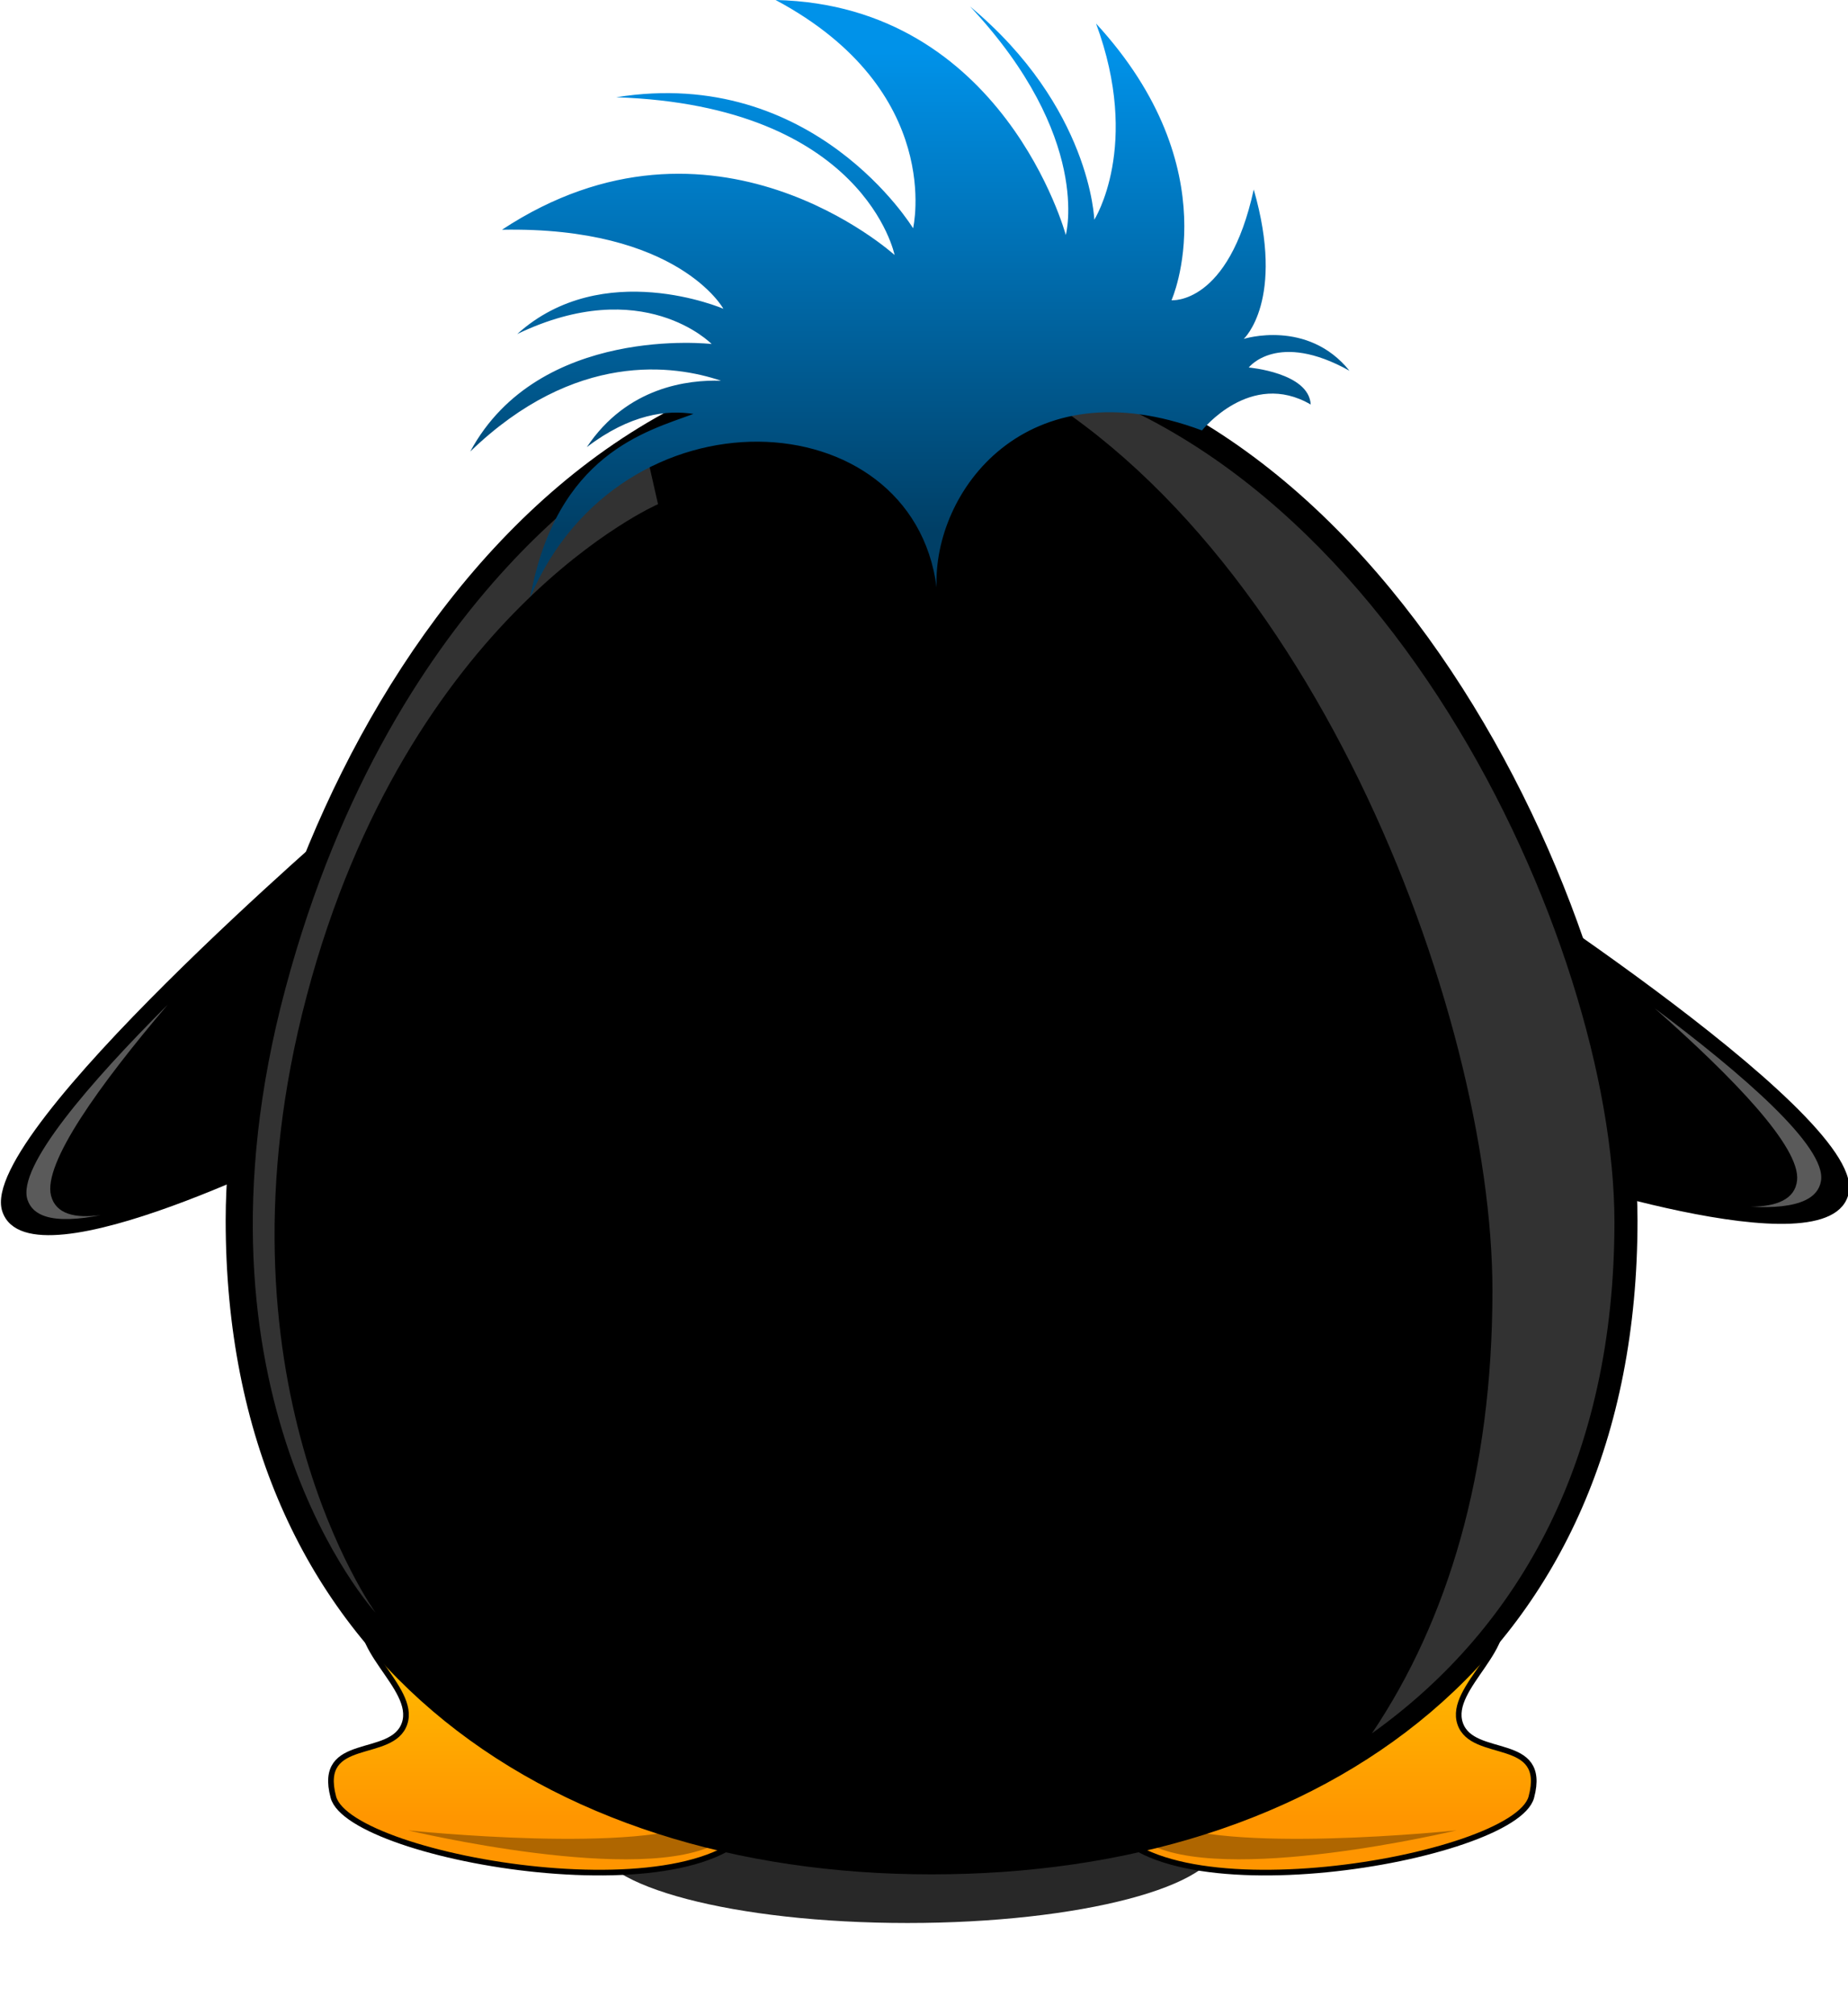 <?xml version="1.0" encoding="UTF-8" standalone="no"?>
<!-- Created with Inkscape (http://www.inkscape.org/) -->

<svg
   xmlns:dc="http://purl.org/dc/elements/1.1/"
   xmlns:cc="http://creativecommons.org/ns#"
   xmlns:rdf="http://www.w3.org/1999/02/22-rdf-syntax-ns#"
   xmlns:svg="http://www.w3.org/2000/svg"
   xmlns="http://www.w3.org/2000/svg"
   xmlns:xlink="http://www.w3.org/1999/xlink"
   xmlns:sodipodi="http://sodipodi.sourceforge.net/DTD/sodipodi-0.dtd"
   xmlns:inkscape="http://www.inkscape.org/namespaces/inkscape"
   width="196.656"
   height="214.334"
   id="svg13188"
   version="1.1"
   inkscape:version="0.48.4 r9939"
   sodipodi:docname="lenny_back.svg"
   inkscape:export-filename="/home/rafa/lenny_back.png"
   inkscape:export-xdpi="90"
   inkscape:export-ydpi="90">
  <defs
     id="defs13190">
    <filter
       color-interpolation-filters="sRGB"
       inkscape:collect="always"
       id="filter4369"
       x="-0.236"
       width="1.473"
       y="-0.577"
       height="2.155">
      <feGaussianBlur
         inkscape:collect="always"
         stdDeviation="6.319"
         id="feGaussianBlur4371" />
    </filter>
    <linearGradient
       inkscape:collect="always"
       xlink:href="#linearGradient3838-0"
       id="linearGradient3753"
       gradientUnits="userSpaceOnUse"
       x1="362.266"
       y1="580.621"
       x2="362.266"
       y2="613.956" />
    <linearGradient
       inkscape:collect="always"
       id="linearGradient3838-0">
      <stop
         style="stop-color:#ffdd00;stop-opacity:1"
         offset="0"
         id="stop3840-3" />
      <stop
         style="stop-color:#ff9500;stop-opacity:1"
         offset="1"
         id="stop3842-0" />
    </linearGradient>
    <filter
       color-interpolation-filters="sRGB"
       inkscape:collect="always"
       id="filter4285">
      <feGaussianBlur
         inkscape:collect="always"
         stdDeviation="0.668"
         id="feGaussianBlur4287" />
    </filter>
    <linearGradient
       inkscape:collect="always"
       xlink:href="#linearGradient3838-0"
       id="linearGradient3755"
       gradientUnits="userSpaceOnUse"
       gradientTransform="matrix(-1,0,0,1,561.946,0)"
       x1="362.266"
       y1="580.621"
       x2="362.266"
       y2="613.956" />
    <linearGradient
       id="linearGradient3916-9">
      <stop
         style="stop-color:#0092e9;stop-opacity:1;"
         offset="0"
         id="stop3918-3" />
      <stop
         style="stop-color:#003f66;stop-opacity:1"
         offset="1"
         id="stop3920-5" />
    </linearGradient>
    <linearGradient
       y2="472.541"
       x2="276.964"
       y1="421.66"
       x1="276.964"
       gradientTransform="matrix(-1,0,0,1,430.178,362.619)"
       gradientUnits="userSpaceOnUse"
       id="linearGradient13186"
       xlink:href="#linearGradient3916-9"
       inkscape:collect="always" />
  </defs>
  <sodipodi:namedview
     id="base"
     pagecolor="#ffffff"
     bordercolor="#666666"
     borderopacity="1.0"
     inkscape:pageopacity="0.0"
     inkscape:pageshadow="2"
     inkscape:zoom="0.98994949"
     inkscape:cx="110.46442"
     inkscape:cy="78.595709"
     inkscape:document-units="px"
     inkscape:current-layer="g3730"
     showgrid="false"
     fit-margin-top="0"
     fit-margin-left="0"
     fit-margin-right="0"
     fit-margin-bottom="0"
     inkscape:showpageshadow="false"
     inkscape:window-width="1301"
     inkscape:window-height="744"
     inkscape:window-x="65"
     inkscape:window-y="24"
     inkscape:window-maximized="1" />
  <g
     inkscape:label="Layer 1"
     inkscape:groupmode="layer"
     id="layer1"
     transform="translate(-264.536,-396.624)">
    <g
       id="g3730"
       transform="translate(214.744,-382.12)">
      <g
         id="g3621"
         transform="matrix(0.966,0.259,0.259,-0.966,-261.183,1343.417)">
        <path
           style="color:#000000;fill:#000000;fill-opacity:1;fill-rule:nonzero;stroke:#000000;stroke-width:0.6;stroke-linecap:butt;stroke-linejoin:miter;stroke-miterlimit:4;stroke-opacity:1;stroke-dasharray:none;stroke-dashoffset:0;marker:none;visibility:visible;display:inline;overflow:visible;enable-background:accumulate"
           d="m 218.143,517.541 c 0,0 -6.964,13.929 -5.536,34.107 0,0 -29.292,-42.847 -24.643,-50 4.649,-7.153 30.179,15.893 30.179,15.893 z"
           id="path3623"
           inkscape:connector-curvature="0"
           sodipodi:nodetypes="cczc" />
        <path
           inkscape:connector-curvature="0"
           style="color:#000000;fill:#ffffff;fill-opacity:0.353;fill-rule:nonzero;stroke:none;stroke-width:1;marker:none;visibility:visible;display:inline;overflow:visible;enable-background:accumulate"
           d="m 192.295,502.156 c 1.508,-0.072 3.484,0.579 5.656,1.656 -2.575,-1.08 -4.663,-1.141 -5.656,0.625 -1.737,3.089 1.945,12.747 6.719,22.812 -5.812,-10.08 -11.042,-20.776 -9.031,-23.875 0.511,-0.788 1.307,-1.171 2.312,-1.219 z"
           id="path3625" />
      </g>
      <path
         sodipodi:type="arc"
         style="color:#000000;fill:#282828;fill-opacity:1;fill-rule:nonzero;stroke:none;stroke-width:1;marker:none;visibility:visible;display:inline;overflow:visible;filter:url(#filter4369);enable-background:accumulate"
         id="path3615"
         sodipodi:cx="278.54956"
         sodipodi:cy="605.87476"
         sodipodi:rx="32.072342"
         sodipodi:ry="13.131983"
         d="m 310.622,605.875 c 0,7.253 -14.359,13.132 -32.072,13.132 -17.713,0 -32.072,-5.879 -32.072,-13.132 0,-7.253 14.359,-13.132 32.072,-13.132 17.713,0 32.072,5.879 32.072,13.132 z"
         transform="matrix(1.036,0,0,0.664,-142.214,572.292)" />
      <g
         transform="translate(-131.965,358.619)"
         id="g3631">
        <path
           sodipodi:nodetypes="zzzzzzz"
           inkscape:connector-curvature="0"
           id="path3633"
           d="m 299.258,612.946 c -4.273,-11.702 20.326,-39.235 26.39,-35.734 6.064,3.501 -0.087,8.703 2.652,11.49 2.739,2.788 10.246,-2.195 12.753,2.147 2.507,4.342 -5.237,8.735 -3.914,12.627 1.323,3.892 9.353,1.198 7.576,7.829 -1.777,6.631 -41.184,13.343 -45.457,1.641 z"
           style="color:#000000;fill:url(#linearGradient3753);fill-opacity:1;fill-rule:nonzero;stroke:#000000;stroke-width:0.6;stroke-linecap:butt;stroke-linejoin:miter;stroke-miterlimit:4;stroke-opacity:1;stroke-dasharray:none;stroke-dashoffset:0;marker:none;visibility:visible;display:inline;overflow:visible;enable-background:accumulate" />
        <path
           sodipodi:nodetypes="ccc"
           inkscape:connector-curvature="0"
           id="path3635"
           d="m 316.809,583.02 c 0,0 8.46,-8.46 9.596,-1.894 -2.02,-3.157 -9.596,1.894 -9.596,1.894 z"
           style="color:#000000;fill:#ffffff;fill-opacity:0.627;fill-rule:nonzero;stroke:none;stroke-width:1;marker:none;visibility:visible;display:inline;overflow:visible;enable-background:accumulate" />
        <path
           style="color:#000000;fill:#ffffff;fill-opacity:0.627;fill-rule:nonzero;stroke:none;stroke-width:1;marker:none;visibility:visible;display:inline;overflow:visible;enable-background:accumulate"
           d="m 331.647,591.552 c 0,0 9.685,-3.113 8.032,2.181 -0.327,-3.096 -8.032,-2.181 -8.032,-2.181 z"
           id="path3637"
           inkscape:connector-curvature="0"
           sodipodi:nodetypes="ccc" />
        <path
           sodipodi:nodetypes="czczc"
           inkscape:connector-curvature="0"
           id="path3639"
           d="m 302.541,601.455 c 0,0 -6.917,9.917 1.136,14.647 8.053,4.73 33.082,-1.263 33.082,-1.263 0,0 -25.17,2.646 -31.82,-1.136 -6.649,-3.783 -2.399,-12.248 -2.399,-12.248 z"
           style="color:#000000;fill:#000000;fill-opacity:0.314;stroke:none;stroke-width:1;marker:none;visibility:visible;display:inline;overflow:visible;filter:url(#filter4285);enable-background:accumulate" />
      </g>
      <g
         transform="translate(-131.965,358.619)"
         id="g3641">
        <path
           style="color:#000000;fill:url(#linearGradient3755);fill-opacity:1;fill-rule:nonzero;stroke:#000000;stroke-width:0.6;stroke-linecap:butt;stroke-linejoin:miter;stroke-miterlimit:4;stroke-opacity:1;stroke-dasharray:none;stroke-dashoffset:0;marker:none;visibility:visible;display:inline;overflow:visible;enable-background:accumulate"
           d="m 262.689,612.946 c 4.273,-11.702 -20.326,-39.235 -26.39,-35.734 -6.064,3.501 0.087,8.703 -2.652,11.49 -2.739,2.788 -10.246,-2.195 -12.753,2.147 -2.507,4.342 5.237,8.735 3.914,12.627 -1.323,3.892 -9.353,1.198 -7.576,7.829 1.777,6.631 41.184,13.343 45.457,1.641 z"
           id="path3643"
           inkscape:connector-curvature="0"
           sodipodi:nodetypes="zzzzzzz" />
        <path
           style="color:#000000;fill:#ffffff;fill-opacity:0.627;stroke:none;stroke-width:1;marker:none;visibility:visible;display:inline;overflow:visible;enable-background:accumulate"
           d="m 245.137,583.02 c 0,0 -8.46,-8.46 -9.596,-1.894 2.02,-3.157 9.596,1.894 9.596,1.894 z"
           id="path3645"
           inkscape:connector-curvature="0"
           sodipodi:nodetypes="ccc" />
        <path
           sodipodi:nodetypes="ccc"
           inkscape:connector-curvature="0"
           id="path3647"
           d="m 230.299,591.552 c 0,0 -9.685,-3.113 -8.032,2.181 0.327,-3.096 8.032,-2.181 8.032,-2.181 z"
           style="color:#000000;fill:#ffffff;fill-opacity:0.627;stroke:none;stroke-width:1;marker:none;visibility:visible;display:inline;overflow:visible;enable-background:accumulate" />
        <path
           style="color:#000000;fill:#000000;fill-opacity:0.314;stroke:none;stroke-width:1;marker:none;visibility:visible;display:inline;overflow:visible;enable-background:accumulate"
           d="m 259.406,601.455 c 0,0 6.917,9.917 -1.136,14.647 -8.053,4.73 -33.082,-1.263 -33.082,-1.263 0,0 25.17,2.646 31.82,-1.136 6.649,-3.783 2.399,-12.248 2.399,-12.248 z"
           id="path3649"
           inkscape:connector-curvature="0"
           sodipodi:nodetypes="czczc" />
      </g>
      <path
         style="color:#000000;fill:#000000;fill-opacity:1;fill-rule:nonzero;stroke:#000000;stroke-width:0.6;stroke-linecap:butt;stroke-linejoin:miter;stroke-miterlimit:4;stroke-opacity:1;stroke-dasharray:none;stroke-dashoffset:0;marker:none;visibility:visible;display:inline;overflow:visible;enable-background:accumulate"
         d="m 223.749,908.553 c 0,46.587 -33.499,69.286 -74.821,69.286 -41.323,0 -74.821,-23.056 -74.821,-69.286 0,-32.658 24.927,-92.857 74.821,-92.857 47.037,0 74.821,61.27 74.821,92.857 z"
         id="path3617"
         inkscape:connector-curvature="0"
         sodipodi:nodetypes="sssss" />
      <path
         style="color:#000000;fill:#ffffff;fill-opacity:0.196;fill-rule:nonzero;stroke:none;stroke-width:1;marker:none;visibility:visible;display:inline;overflow:visible;enable-background:accumulate"
         d="m 118.553,826.82 1.263,5.556 c 0,0 -26.584,11.581 -37.376,52.275 -10.792,40.694 7.324,65.66 7.324,65.66 0,0 -21.211,-23.073 -9.596,-66.418 11.614,-43.344 38.386,-57.074 38.386,-57.074 z"
         id="path3619"
         inkscape:connector-curvature="0"
         sodipodi:nodetypes="cczczc" />
      <g
         id="g3675"
         transform="matrix(0.919,-0.394,-0.394,-0.919,104.196,1512.152)">
        <path
           sodipodi:nodetypes="cczc"
           inkscape:connector-curvature="0"
           id="path3677"
           d="m 339.464,517.541 c 0,0 6.964,13.929 5.536,34.107 0,0 29.292,-42.847 24.643,-50 -4.649,-7.153 -30.179,15.893 -30.179,15.893 z"
           style="color:#000000;fill:#000000;fill-opacity:1;stroke:#000000;stroke-width:0.6;stroke-linecap:butt;stroke-linejoin:miter;stroke-miterlimit:4;stroke-opacity:1;stroke-dasharray:none;stroke-dashoffset:0;marker:none;visibility:visible;display:inline;overflow:visible;enable-background:accumulate" />
        <path
           inkscape:connector-curvature="0"
           id="path3679"
           d="m 365.312,502.513 c -1.508,-0.072 -3.484,0.579 -5.656,1.656 2.575,-1.08 4.663,-1.141 5.656,0.625 1.737,3.089 -1.945,12.747 -6.719,22.812 5.812,-10.08 11.042,-20.776 9.031,-23.875 -0.511,-0.788 -1.307,-1.171 -2.312,-1.219 z"
           style="color:#000000;fill:#ffffff;fill-opacity:0.353;fill-rule:nonzero;stroke:none;stroke-width:1;marker:none;visibility:visible;display:inline;overflow:visible;enable-background:accumulate" />
      </g>
      <path
         style="color:#000000;fill:#ffffff;fill-opacity:0.196;stroke:none;stroke-width:1;marker:none;visibility:visible;display:inline;overflow:visible;enable-background:accumulate"
         d="m 154.441,817.44 c 34.414,16.272 54.17,69.07 54.17,98.596 0,19.393 -4.731,35.066 -12.824,47.101 15.818,-11.289 25.806,-29.347 25.806,-54.404 0,-29.376 -24.758,-84.669 -67.152,-91.292 z"
         id="path3627"
         inkscape:connector-curvature="0" />
      <path
         style="color:#000000;fill:url(#linearGradient13186);fill-opacity:1;fill-rule:nonzero;stroke:none;stroke-width:0.6;marker:none;visibility:visible;display:inline;overflow:visible;enable-background:accumulate"
         d="m 132.334,778.744 c 24.286,0.536 30.875,25 30.875,25 0,0 2.848,-10.384 -10.188,-24.312 12.857,10.714 13.219,22.688 13.219,22.688 0,0 5.009,-7.839 0.188,-20.875 14.286,15.536 8.031,29.438 8.031,29.438 0,0 6.071,0.54 8.75,-11.781 3.393,11.786 -1.062,15.894 -1.062,15.894 0,0 6.786,-2.148 11.25,3.388 -7.679,-4.286 -10.719,-0.344 -10.719,-0.344 0,0 6.415,0.545 6.594,3.938 -6.429,-3.75 -11.57,2.757 -11.57,2.757 -18.789,-7.024 -28.654,6.566 -28.241,16.699 -2.579,-20.063 -33.602,-21.63 -43.245,1.049 2.812,-15.246 12.349,-17.651 17.369,-19.505 -2.82,-0.446 -6.728,0.008 -11.344,3.531 4.284,-6.426 10.806,-7.176 14.281,-7.062 -4.95,-1.672 -15.515,-3.252 -26.688,7.531 7.321,-13.571 25.688,-11.438 25.688,-11.438 0,0 -7.295,-7.491 -20.688,-1.062 9.107,-8.214 21.938,-2.688 21.938,-2.688 0,0 -4.812,-8.763 -23.562,-8.406 22.5,-14.821 41.781,2.688 41.781,2.688 0,0 -3.196,-15.888 -29.625,-16.781 21.071,-3.393 31.594,13.938 31.594,13.938 0,0 3.411,-14.638 -14.625,-24.281 z"
         id="path3659"
         inkscape:connector-curvature="0"
         sodipodi:nodetypes="cccccccccccccccccccccccccc" />
    </g>
  </g>
</svg>

